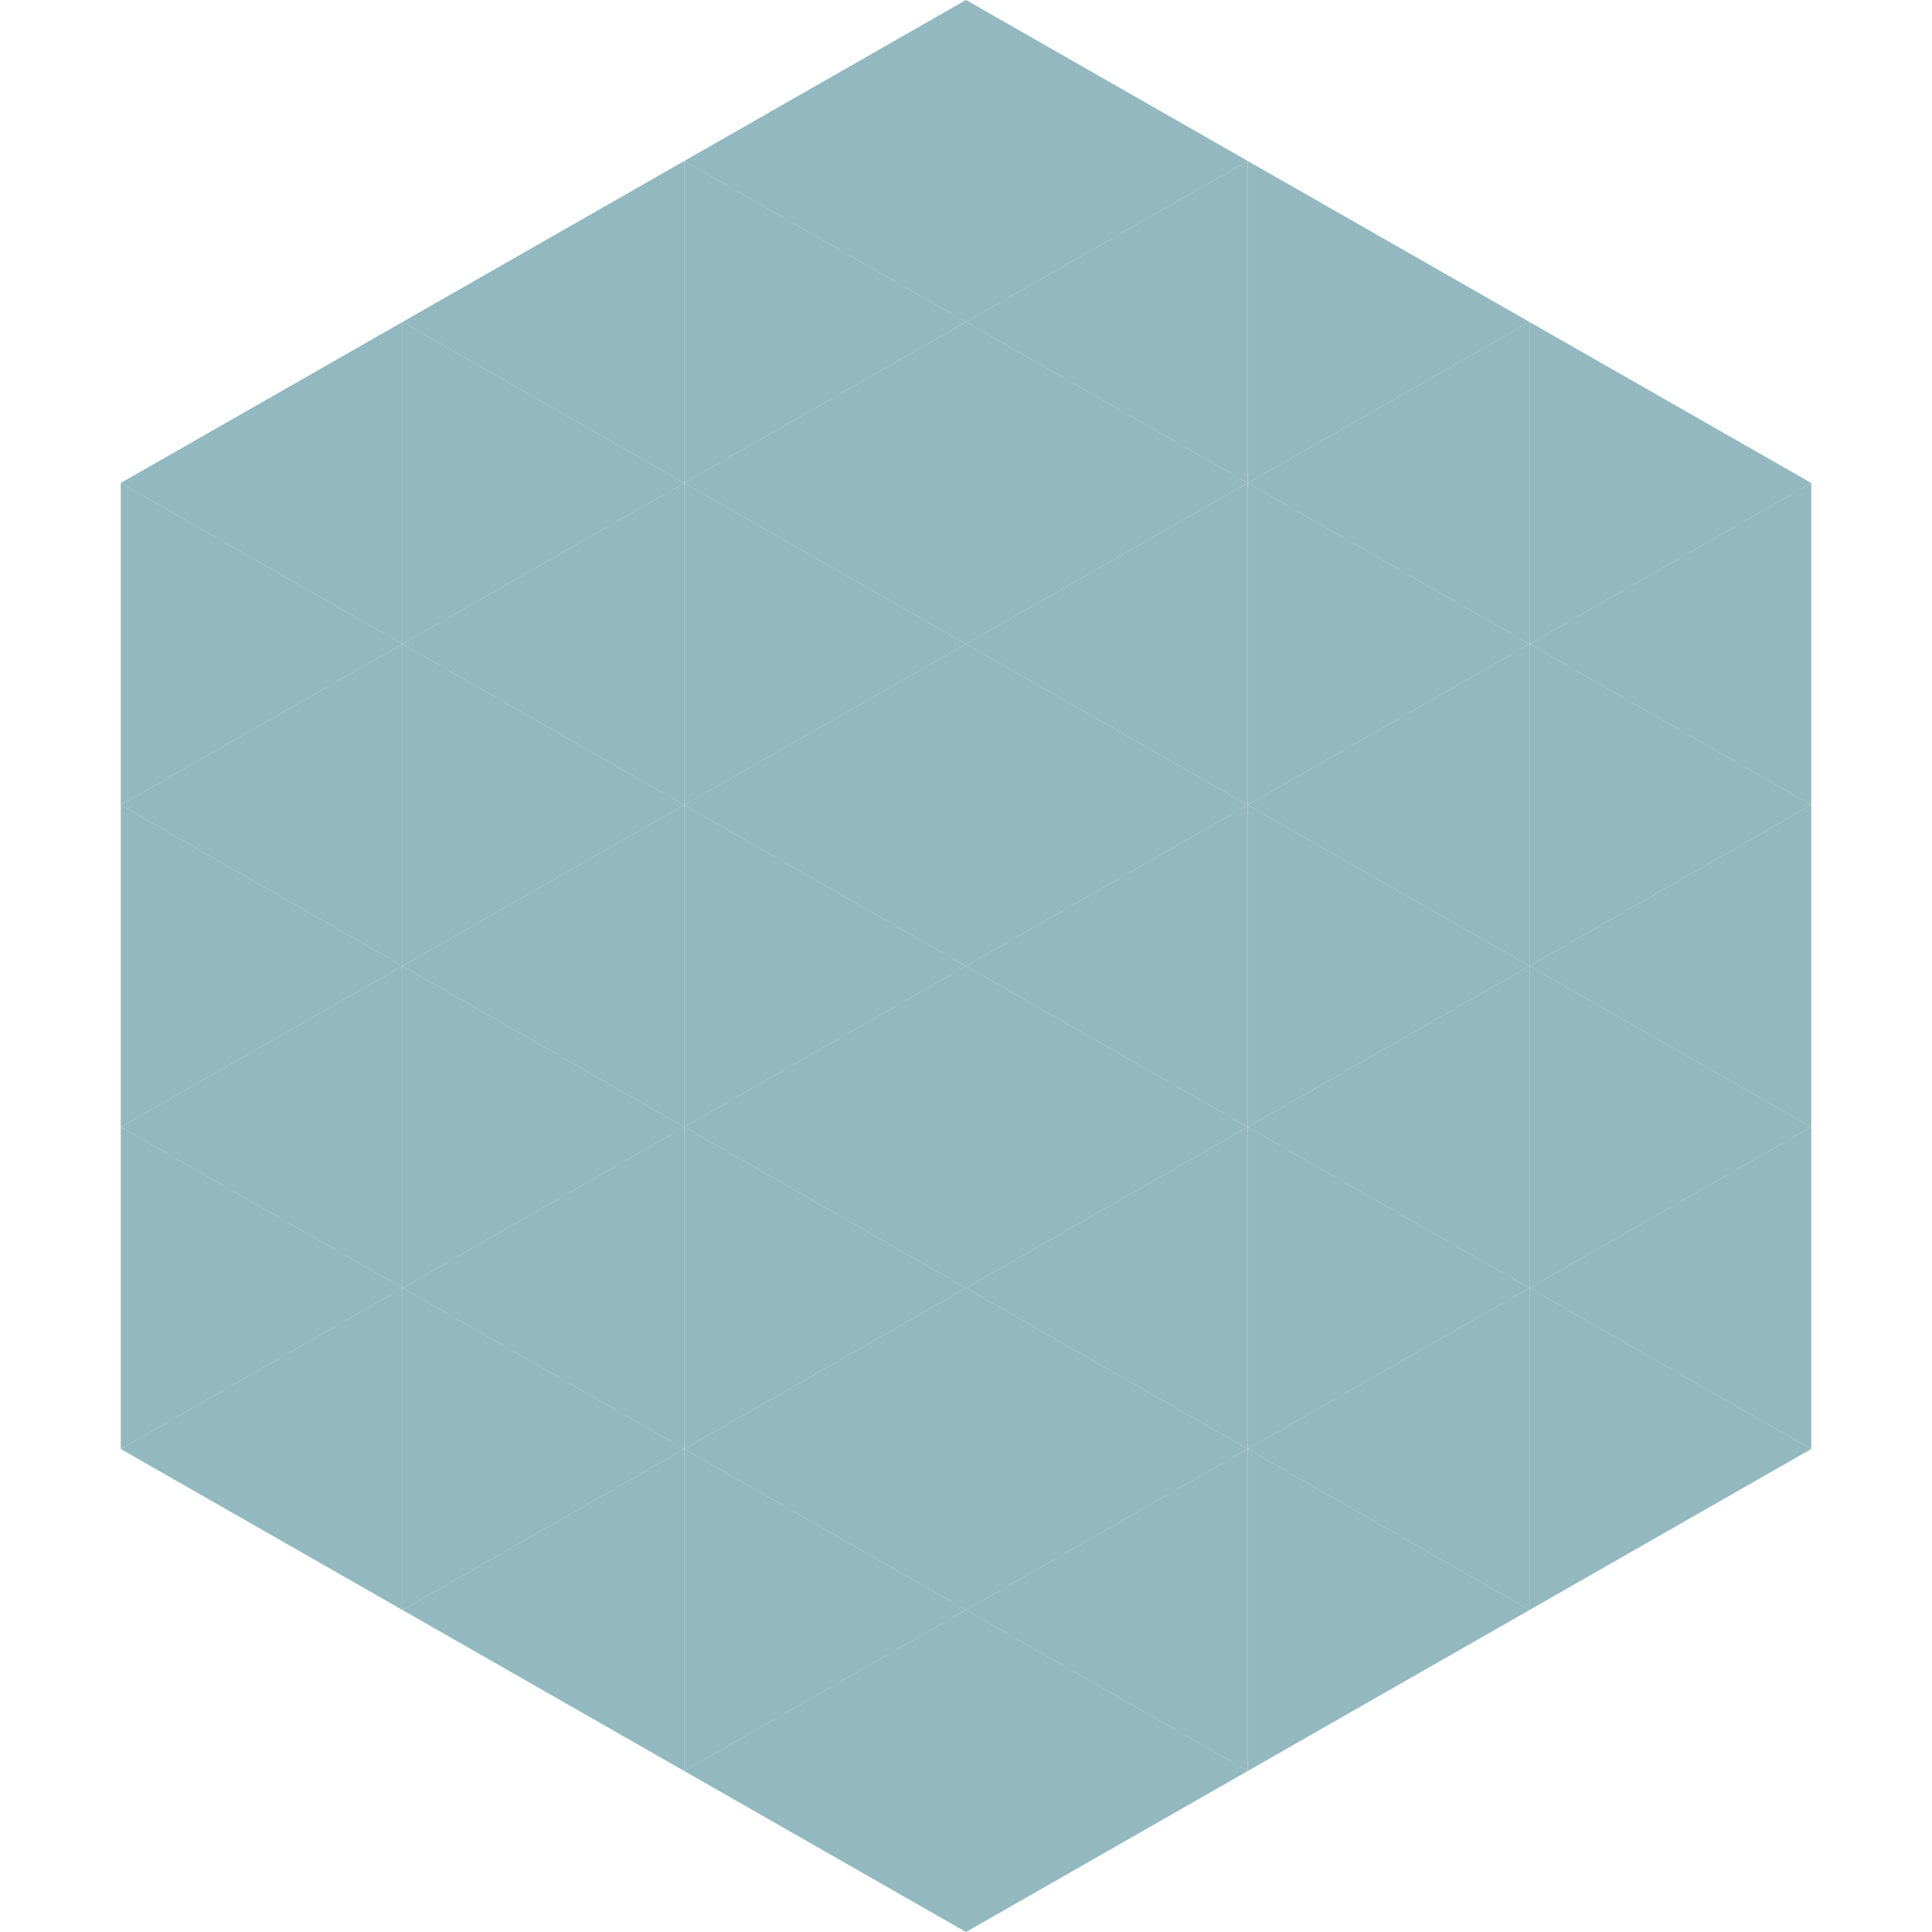 <?xml version="1.0"?>
<!-- Generated by SVGo -->
<svg width="240" height="240"
     xmlns="http://www.w3.org/2000/svg"
     xmlns:xlink="http://www.w3.org/1999/xlink">
<polygon points="50,40 15,60 50,80" style="fill:rgb(147,184,191)" />
<polygon points="190,40 225,60 190,80" style="fill:rgb(147,184,191)" />
<polygon points="15,60 50,80 15,100" style="fill:rgb(147,184,191)" />
<polygon points="225,60 190,80 225,100" style="fill:rgb(147,184,191)" />
<polygon points="50,80 15,100 50,120" style="fill:rgb(147,184,191)" />
<polygon points="190,80 225,100 190,120" style="fill:rgb(147,184,191)" />
<polygon points="15,100 50,120 15,140" style="fill:rgb(147,184,191)" />
<polygon points="225,100 190,120 225,140" style="fill:rgb(147,184,191)" />
<polygon points="50,120 15,140 50,160" style="fill:rgb(147,184,191)" />
<polygon points="190,120 225,140 190,160" style="fill:rgb(147,184,191)" />
<polygon points="15,140 50,160 15,180" style="fill:rgb(147,184,191)" />
<polygon points="225,140 190,160 225,180" style="fill:rgb(147,184,191)" />
<polygon points="50,160 15,180 50,200" style="fill:rgb(147,184,191)" />
<polygon points="190,160 225,180 190,200" style="fill:rgb(147,184,191)" />
<polygon points="15,180 50,200 15,220" style="fill:rgb(255,255,255); fill-opacity:0" />
<polygon points="225,180 190,200 225,220" style="fill:rgb(255,255,255); fill-opacity:0" />
<polygon points="50,0 85,20 50,40" style="fill:rgb(255,255,255); fill-opacity:0" />
<polygon points="190,0 155,20 190,40" style="fill:rgb(255,255,255); fill-opacity:0" />
<polygon points="85,20 50,40 85,60" style="fill:rgb(147,184,191)" />
<polygon points="155,20 190,40 155,60" style="fill:rgb(147,184,191)" />
<polygon points="50,40 85,60 50,80" style="fill:rgb(147,184,191)" />
<polygon points="190,40 155,60 190,80" style="fill:rgb(147,184,191)" />
<polygon points="85,60 50,80 85,100" style="fill:rgb(147,184,191)" />
<polygon points="155,60 190,80 155,100" style="fill:rgb(147,184,191)" />
<polygon points="50,80 85,100 50,120" style="fill:rgb(147,184,191)" />
<polygon points="190,80 155,100 190,120" style="fill:rgb(147,184,191)" />
<polygon points="85,100 50,120 85,140" style="fill:rgb(147,184,191)" />
<polygon points="155,100 190,120 155,140" style="fill:rgb(147,184,191)" />
<polygon points="50,120 85,140 50,160" style="fill:rgb(147,184,191)" />
<polygon points="190,120 155,140 190,160" style="fill:rgb(147,184,191)" />
<polygon points="85,140 50,160 85,180" style="fill:rgb(147,184,191)" />
<polygon points="155,140 190,160 155,180" style="fill:rgb(147,184,191)" />
<polygon points="50,160 85,180 50,200" style="fill:rgb(147,184,191)" />
<polygon points="190,160 155,180 190,200" style="fill:rgb(147,184,191)" />
<polygon points="85,180 50,200 85,220" style="fill:rgb(147,184,191)" />
<polygon points="155,180 190,200 155,220" style="fill:rgb(147,184,191)" />
<polygon points="120,0 85,20 120,40" style="fill:rgb(147,184,191)" />
<polygon points="120,0 155,20 120,40" style="fill:rgb(147,184,191)" />
<polygon points="85,20 120,40 85,60" style="fill:rgb(147,184,191)" />
<polygon points="155,20 120,40 155,60" style="fill:rgb(147,184,191)" />
<polygon points="120,40 85,60 120,80" style="fill:rgb(147,184,191)" />
<polygon points="120,40 155,60 120,80" style="fill:rgb(147,184,191)" />
<polygon points="85,60 120,80 85,100" style="fill:rgb(147,184,191)" />
<polygon points="155,60 120,80 155,100" style="fill:rgb(147,184,191)" />
<polygon points="120,80 85,100 120,120" style="fill:rgb(147,184,191)" />
<polygon points="120,80 155,100 120,120" style="fill:rgb(147,184,191)" />
<polygon points="85,100 120,120 85,140" style="fill:rgb(147,184,191)" />
<polygon points="155,100 120,120 155,140" style="fill:rgb(147,184,191)" />
<polygon points="120,120 85,140 120,160" style="fill:rgb(147,184,191)" />
<polygon points="120,120 155,140 120,160" style="fill:rgb(147,184,191)" />
<polygon points="85,140 120,160 85,180" style="fill:rgb(147,184,191)" />
<polygon points="155,140 120,160 155,180" style="fill:rgb(147,184,191)" />
<polygon points="120,160 85,180 120,200" style="fill:rgb(147,184,191)" />
<polygon points="120,160 155,180 120,200" style="fill:rgb(147,184,191)" />
<polygon points="85,180 120,200 85,220" style="fill:rgb(147,184,191)" />
<polygon points="155,180 120,200 155,220" style="fill:rgb(147,184,191)" />
<polygon points="120,200 85,220 120,240" style="fill:rgb(147,184,191)" />
<polygon points="120,200 155,220 120,240" style="fill:rgb(147,184,191)" />
<polygon points="85,220 120,240 85,260" style="fill:rgb(255,255,255); fill-opacity:0" />
<polygon points="155,220 120,240 155,260" style="fill:rgb(255,255,255); fill-opacity:0" />
</svg>
